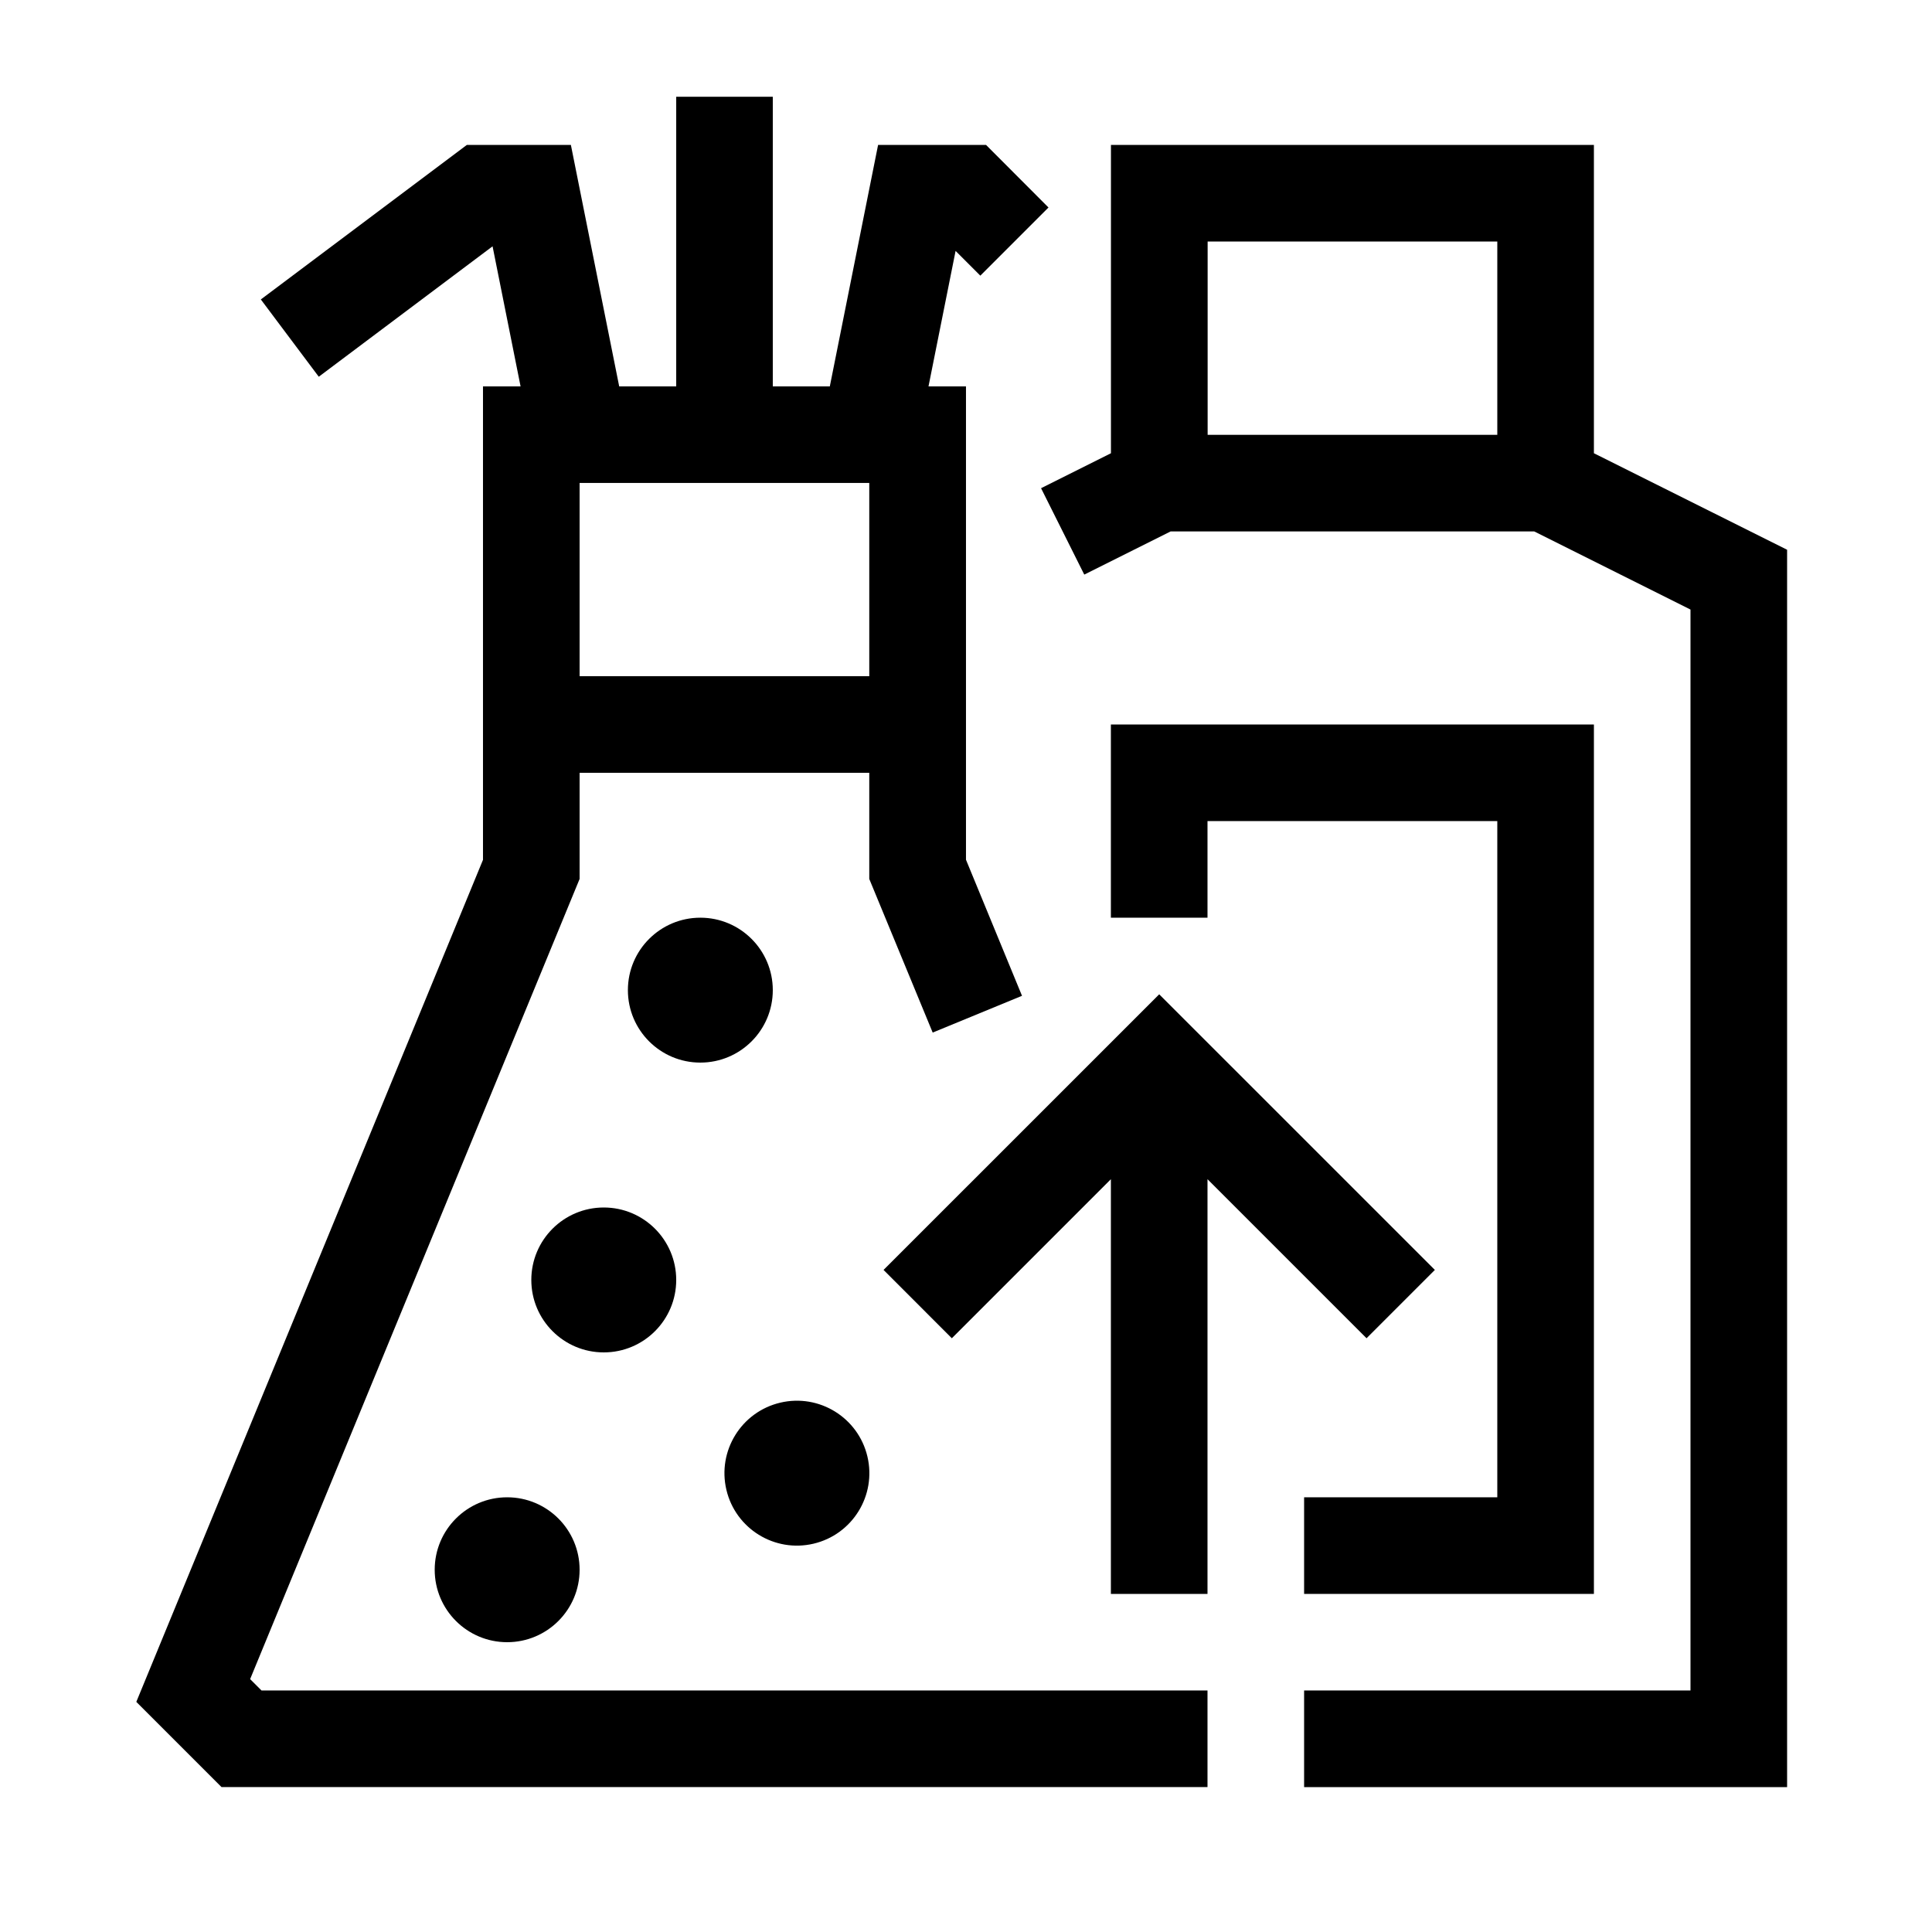 <svg id="icon" xmlns="http://www.w3.org/2000/svg" viewBox="0 0 566.93 566.93"><polygon points="401 392.7 421.05 372.65 340.16 291.77 259.27 372.65 279.31 392.7 325.98 346.03 325.98 467.72 354.33 467.72 354.33 346.03 401 392.7"/><path d="M73.4,492.72l96.68-234.8V226.77h85v31.15L273.69,303l26.21-10.79-16.44-39.93V113.39h-11l7.95-39.76,7.26,7.26,20-20L289.34,42.52H257.67L243.5,113.39H226.77v-85H198.43v85H181.7L167.52,42.52H137L76.54,87.87l17,22.68,51-38.27,8.22,41.11H141.73V252.31L40,499.4l25,25H354.33V496.06H76.74Zm96.68-351h85v56.7h-85Z"/><circle cx="205.51" cy="290.55" r="21.26"/><circle cx="177.17" cy="375.59" r="21.26"/><circle cx="233.86" cy="432.28" r="21.26" transform="translate(-93.06 65.29) rotate(-13.28)"/><circle cx="148.82" cy="460.63" r="21.26"/><path d="M467.72,133V42.52H326V133l-20.51,10.26,12.68,25.35,25.35-12.67H450.2l45.86,22.93V496.06H382.68v28.35H524.41V161.32Zm-28.35-5.41h-85V70.87h85Z"/><polygon points="382.68 439.37 382.68 467.72 467.72 467.72 467.72 212.6 325.98 212.6 325.98 269.29 354.33 269.29 354.33 240.94 439.37 240.94 439.37 439.37 382.68 439.37"/></svg>